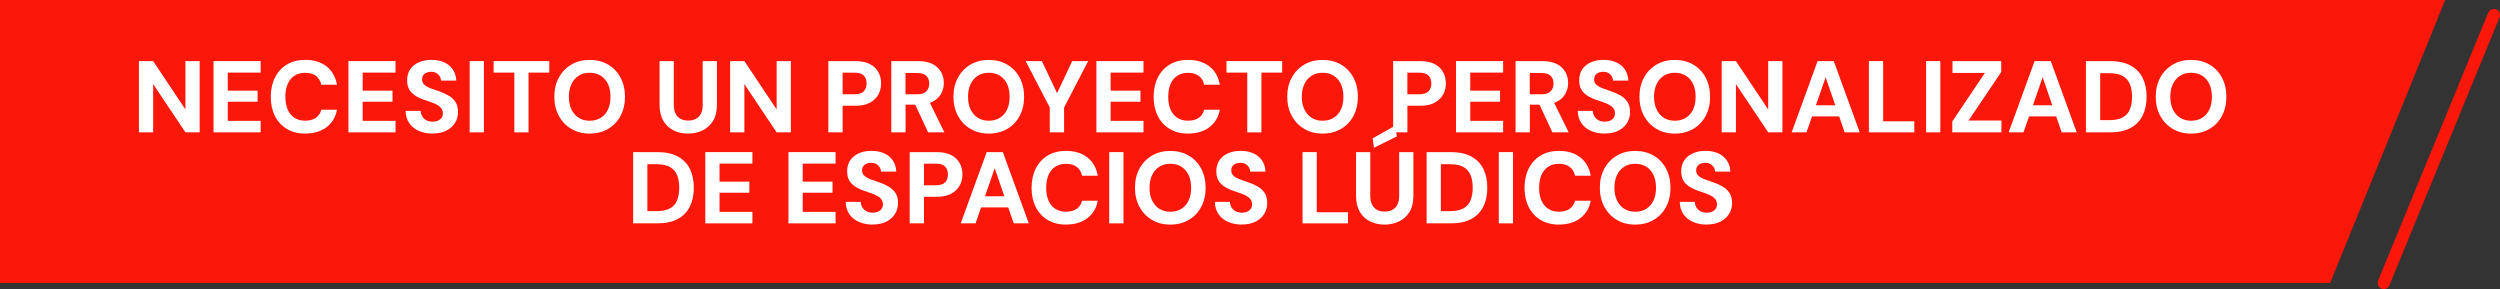<?xml version="1.0" encoding="UTF-8"?><svg id="Capa_1" xmlns="http://www.w3.org/2000/svg" viewBox="0 0 612.9 70.87"><rect x="0" y="0" width="612.9" height="70.87" fill="#333333" stroke="none"/><defs><style>.cls-1{fill:#fb1709;}.cls-1,.cls-2,.cls-3{stroke-width:0px;}.cls-2{fill:#fb1709;}.cls-3{fill:#fff;}</style></defs><polygon class="cls-1" points="0 0 0 69.37 571.26 69.37 599.47 0 0 0"/><path class="cls-2" d="M584.4,70.87c-.19,0-.38-.04-.57-.11-.77-.32-1.13-1.19-.82-1.96l27-65.68c.32-.76,1.19-1.13,1.96-.82.77.32,1.13,1.19.82,1.96l-27,65.68c-.24.58-.8.93-1.39.93Z"/><path class="cls-3" d="M34.06,32.45V14.98h3.49l7.91,11.85v-11.85h3.49v17.47h-3.49l-7.91-11.83v11.83h-3.49Z"/><path class="cls-3" d="M52.35,32.45V14.98h11.55v2.82h-8.06v4.42h7.31v2.72h-7.31v4.69h8.06v2.82h-11.55Z"/><path class="cls-3" d="M74.84,32.75c-1.75,0-3.25-.38-4.52-1.14-1.26-.76-2.24-1.81-2.92-3.17-.68-1.36-1.02-2.92-1.02-4.7s.34-3.35,1.02-4.72c.68-1.36,1.66-2.43,2.92-3.19,1.26-.77,2.77-1.15,4.52-1.15,2.11,0,3.85.53,5.22,1.6,1.36,1.06,2.21,2.56,2.55,4.49h-3.84c-.2-.93-.64-1.65-1.31-2.16-.67-.51-1.56-.76-2.66-.76-1.01,0-1.88.24-2.61.71s-1.28,1.15-1.66,2.03c-.38.88-.57,1.93-.57,3.14s.19,2.26.57,3.13c.38.87.94,1.55,1.66,2.02s1.59.71,2.61.71c1.1,0,1.98-.24,2.65-.71.67-.47,1.11-1.14,1.32-1.98h3.84c-.33,1.81-1.18,3.24-2.55,4.28-1.36,1.04-3.1,1.56-5.22,1.56Z"/><path class="cls-3" d="M85.42,32.45V14.98h11.55v2.82h-8.06v4.42h7.31v2.72h-7.31v4.69h8.06v2.82h-11.55Z"/><path class="cls-3" d="M106.08,32.75c-1.26,0-2.39-.22-3.38-.65-.99-.43-1.78-1.06-2.36-1.9-.58-.83-.88-1.84-.9-3.02h3.69c.02.5.15.95.39,1.35.24.4.58.72,1.01.95.43.23.94.35,1.52.35.52,0,.96-.08,1.34-.25.37-.17.67-.4.87-.7.21-.3.31-.67.31-1.1,0-.47-.12-.86-.36-1.2-.24-.33-.57-.62-.99-.85-.42-.23-.89-.44-1.43-.64-.54-.19-1.12-.39-1.73-.59-1.38-.45-2.43-1.05-3.16-1.8s-1.09-1.75-1.09-2.99c0-1.06.25-1.97.76-2.72.51-.75,1.21-1.32,2.12-1.72.91-.4,1.93-.6,3.08-.6s2.22.2,3.12.61c.9.41,1.61.99,2.13,1.76.52.77.8,1.67.84,2.72h-3.74c-.02-.38-.12-.74-.32-1.06-.2-.32-.47-.59-.82-.79s-.77-.3-1.25-.3c-.42-.02-.79.05-1.14.19-.34.14-.61.35-.81.62-.2.27-.3.62-.3,1.04s.1.76.3,1.04c.2.27.48.51.84.71.36.2.78.39,1.26.56.48.17,1.01.35,1.57.54.88.3,1.69.65,2.42,1.06.73.41,1.32.94,1.76,1.58.44.65.66,1.51.66,2.57,0,.93-.24,1.79-.72,2.58-.48.79-1.18,1.43-2.1,1.91-.92.48-2.05.72-3.39.72Z"/><path class="cls-3" d="M115.14,32.45V14.98h3.49v17.47h-3.49Z"/><path class="cls-3" d="M126.1,32.45v-14.65h-5.09v-2.82h13.65v2.82h-5.09v14.65h-3.47Z"/><path class="cls-3" d="M144.56,32.75c-1.7,0-3.19-.38-4.49-1.15-1.3-.77-2.32-1.83-3.06-3.18-.74-1.36-1.11-2.92-1.11-4.7s.37-3.35,1.11-4.7c.74-1.36,1.76-2.42,3.06-3.18,1.3-.77,2.8-1.15,4.49-1.15s3.22.38,4.53,1.15c1.31.77,2.32,1.83,3.04,3.18.72,1.36,1.09,2.92,1.09,4.7s-.36,3.35-1.09,4.7c-.72,1.36-1.74,2.42-3.04,3.18-1.31.77-2.82,1.15-4.53,1.15ZM144.56,29.6c1.05,0,1.95-.24,2.72-.72.77-.48,1.36-1.16,1.77-2.03.42-.87.62-1.92.62-3.13s-.21-2.26-.62-3.13c-.42-.87-1.01-1.55-1.77-2.03-.77-.48-1.67-.72-2.72-.72s-1.93.24-2.68.72c-.76.48-1.35,1.16-1.77,2.03-.42.87-.64,1.92-.64,3.13s.21,2.26.64,3.13,1.01,1.55,1.77,2.03c.76.48,1.65.72,2.68.72Z"/><path class="cls-3" d="M168.67,32.75c-1.3,0-2.47-.26-3.52-.77-1.05-.52-1.88-1.29-2.51-2.33-.62-1.04-.94-2.36-.94-3.96v-10.71h3.49v10.73c0,.85.14,1.56.42,2.12.28.57.69.99,1.21,1.29.52.29,1.16.44,1.91.44s1.39-.15,1.91-.44c.52-.29.93-.72,1.21-1.29.28-.57.42-1.27.42-2.12v-10.73h3.49v10.71c0,1.6-.32,2.92-.96,3.96-.64,1.04-1.5,1.82-2.58,2.33-1.08.52-2.27.77-3.57.77Z"/><path class="cls-3" d="M179,32.45V14.98h3.49l7.91,11.85v-11.85h3.49v17.47h-3.49l-7.91-11.83v11.83h-3.49Z"/><path class="cls-3" d="M203.08,32.45V14.98h6.64c1.41,0,2.59.24,3.52.72.93.48,1.63,1.14,2.08,1.96.46.82.69,1.76.69,2.81,0,.97-.22,1.86-.66,2.68-.44.82-1.13,1.49-2.06,2.01-.93.52-2.12.77-3.57.77h-3.14v6.51h-3.49ZM206.58,23.11h2.92c1.05,0,1.8-.24,2.26-.72.46-.48.69-1.12.69-1.92s-.23-1.48-.69-1.95c-.46-.47-1.21-.7-2.26-.7h-2.92v5.29Z"/><path class="cls-3" d="M218.51,32.45V14.98h6.61c1.41,0,2.58.24,3.51.72.92.48,1.61,1.13,2.07,1.93.46.81.69,1.71.69,2.71,0,.93-.22,1.81-.66,2.62-.44.82-1.13,1.47-2.06,1.96-.93.49-2.12.74-3.57.74h-3.09v6.79h-3.49ZM222,23.11h2.92c.98,0,1.71-.24,2.18-.72.47-.48.71-1.12.71-1.92s-.23-1.41-.7-1.87c-.47-.47-1.21-.7-2.22-.7h-2.9v5.22ZM227.54,32.45l-3.57-7.66h3.79l3.77,7.66h-3.99Z"/><path class="cls-3" d="M242.41,32.75c-1.7,0-3.19-.38-4.49-1.15-1.3-.77-2.32-1.83-3.06-3.18-.74-1.36-1.11-2.92-1.11-4.7s.37-3.35,1.11-4.7c.74-1.36,1.76-2.42,3.06-3.18,1.3-.77,2.8-1.15,4.49-1.15s3.22.38,4.53,1.15c1.31.77,2.32,1.83,3.04,3.18.72,1.36,1.09,2.92,1.09,4.7s-.36,3.35-1.09,4.7c-.72,1.36-1.74,2.42-3.04,3.18-1.31.77-2.82,1.15-4.53,1.15ZM242.41,29.6c1.05,0,1.95-.24,2.72-.72.77-.48,1.36-1.16,1.77-2.03.42-.87.62-1.92.62-3.13s-.21-2.26-.62-3.13c-.42-.87-1.01-1.55-1.77-2.03-.77-.48-1.67-.72-2.72-.72s-1.93.24-2.68.72c-.76.48-1.35,1.16-1.77,2.03-.42.87-.64,1.92-.64,3.13s.21,2.26.64,3.13c.42.87,1.01,1.55,1.77,2.03.76.48,1.65.72,2.68.72Z"/><path class="cls-3" d="M257.36,32.45v-6.09l-5.91-11.38h3.97l4.07,8.56h-.67l4.04-8.56h3.92l-5.91,11.38v6.09h-3.49Z"/><path class="cls-3" d="M268.79,32.45V14.98h11.55v2.82h-8.06v4.42h7.31v2.72h-7.31v4.69h8.06v2.82h-11.55Z"/><path class="cls-3" d="M291.28,32.75c-1.75,0-3.25-.38-4.52-1.14-1.26-.76-2.24-1.81-2.92-3.17-.68-1.36-1.02-2.92-1.02-4.7s.34-3.35,1.02-4.72c.68-1.36,1.66-2.43,2.92-3.19,1.26-.77,2.77-1.15,4.52-1.15,2.11,0,3.85.53,5.22,1.6,1.36,1.06,2.21,2.56,2.55,4.49h-3.84c-.2-.93-.64-1.65-1.31-2.16-.67-.51-1.56-.76-2.66-.76-1.01,0-1.88.24-2.61.71-.72.47-1.28,1.15-1.66,2.03-.38.88-.57,1.93-.57,3.14s.19,2.26.57,3.13c.38.87.94,1.55,1.66,2.02.72.47,1.59.71,2.61.71,1.1,0,1.98-.24,2.65-.71.67-.47,1.11-1.14,1.32-1.98h3.84c-.33,1.81-1.18,3.24-2.55,4.28-1.36,1.04-3.1,1.56-5.22,1.56Z"/><path class="cls-3" d="M305.78,32.45v-14.65h-5.09v-2.82h13.65v2.82h-5.09v14.65h-3.47Z"/><path class="cls-3" d="M324.24,32.75c-1.7,0-3.19-.38-4.49-1.15-1.3-.77-2.32-1.83-3.06-3.18-.74-1.36-1.11-2.92-1.11-4.7s.37-3.35,1.11-4.7c.74-1.36,1.76-2.42,3.06-3.18,1.3-.77,2.8-1.15,4.49-1.15s3.22.38,4.53,1.15c1.31.77,2.32,1.83,3.04,3.18.72,1.36,1.09,2.92,1.09,4.7s-.36,3.35-1.09,4.7c-.72,1.36-1.74,2.42-3.04,3.18-1.31.77-2.82,1.15-4.53,1.15ZM324.24,29.6c1.05,0,1.95-.24,2.72-.72.77-.48,1.36-1.16,1.77-2.03.42-.87.62-1.92.62-3.13s-.21-2.26-.62-3.13c-.42-.87-1.01-1.55-1.77-2.03-.77-.48-1.67-.72-2.72-.72s-1.93.24-2.68.72c-.76.48-1.35,1.16-1.77,2.03-.42.87-.64,1.92-.64,3.13s.21,2.26.64,3.13c.42.87,1.01,1.55,1.77,2.03.76.48,1.65.72,2.68.72Z"/><path class="cls-3" d="M341.54,32.45V14.98h6.64c1.41,0,2.59.24,3.52.72.93.48,1.63,1.14,2.08,1.96.46.82.69,1.76.69,2.81,0,.97-.22,1.86-.66,2.68-.44.82-1.13,1.49-2.06,2.01-.93.52-2.12.77-3.57.77h-3.14v6.51h-3.49ZM345.03,23.11h2.92c1.05,0,1.8-.24,2.26-.72.46-.48.69-1.12.69-1.92s-.23-1.48-.69-1.95c-.46-.47-1.21-.7-2.26-.7h-2.92v5.29Z"/><path class="cls-3" d="M356.96,32.45V14.98h11.55v2.82h-8.06v4.42h7.31v2.72h-7.31v4.69h8.06v2.82h-11.55Z"/><path class="cls-3" d="M371.56,32.45V14.98h6.61c1.41,0,2.58.24,3.51.72.92.48,1.61,1.13,2.07,1.93.46.81.69,1.71.69,2.71,0,.93-.22,1.81-.66,2.62-.44.82-1.13,1.47-2.06,1.96-.93.49-2.12.74-3.57.74h-3.09v6.79h-3.49ZM375.05,23.11h2.92c.98,0,1.71-.24,2.18-.72.47-.48.71-1.12.71-1.92s-.23-1.41-.7-1.87c-.47-.47-1.21-.7-2.22-.7h-2.9v5.22ZM380.59,32.45l-3.57-7.66h3.79l3.77,7.66h-3.99Z"/><path class="cls-3" d="M393.44,32.75c-1.26,0-2.39-.22-3.38-.65-.99-.43-1.78-1.06-2.36-1.9-.58-.83-.88-1.84-.9-3.02h3.69c.02.5.15.95.39,1.35.24.4.58.72,1.01.95.43.23.94.35,1.52.35.52,0,.96-.08,1.33-.25.37-.17.67-.4.87-.7.21-.3.31-.67.31-1.1,0-.47-.12-.86-.36-1.2-.24-.33-.57-.62-.99-.85-.42-.23-.89-.44-1.44-.64-.54-.19-1.12-.39-1.73-.59-1.38-.45-2.43-1.05-3.16-1.8-.72-.75-1.09-1.75-1.09-2.99,0-1.06.25-1.97.76-2.72.51-.75,1.21-1.32,2.12-1.72.91-.4,1.93-.6,3.08-.6s2.22.2,3.12.61c.9.41,1.61.99,2.13,1.76.52.77.8,1.67.84,2.72h-3.74c-.02-.38-.12-.74-.32-1.06s-.47-.59-.82-.79-.77-.3-1.25-.3c-.42-.02-.79.05-1.14.19-.34.14-.61.35-.81.62-.2.27-.3.62-.3,1.04s.1.76.3,1.04c.2.27.48.51.84.71.36.2.78.39,1.26.56.48.17,1.01.35,1.57.54.88.3,1.69.65,2.42,1.06.73.41,1.32.94,1.76,1.58.44.65.66,1.51.66,2.57,0,.93-.24,1.79-.72,2.58-.48.79-1.18,1.43-2.1,1.91-.92.48-2.05.72-3.39.72Z"/><path class="cls-3" d="M410.59,32.75c-1.7,0-3.19-.38-4.49-1.15-1.3-.77-2.32-1.83-3.06-3.18-.74-1.36-1.11-2.92-1.11-4.7s.37-3.35,1.11-4.7c.74-1.36,1.76-2.42,3.06-3.18,1.3-.77,2.8-1.15,4.49-1.15s3.22.38,4.53,1.15c1.31.77,2.32,1.83,3.04,3.18.72,1.36,1.09,2.92,1.09,4.7s-.36,3.35-1.09,4.7c-.72,1.36-1.74,2.42-3.04,3.18-1.31.77-2.82,1.15-4.53,1.15ZM410.59,29.6c1.05,0,1.95-.24,2.72-.72.77-.48,1.36-1.16,1.77-2.03.42-.87.62-1.92.62-3.13s-.21-2.26-.62-3.13c-.42-.87-1.01-1.55-1.77-2.03-.77-.48-1.67-.72-2.72-.72s-1.93.24-2.68.72c-.76.48-1.35,1.16-1.77,2.03-.42.87-.64,1.92-.64,3.13s.21,2.26.64,3.13c.42.87,1.01,1.55,1.77,2.03.76.48,1.65.72,2.68.72Z"/><path class="cls-3" d="M422.09,32.45V14.98h3.49l7.91,11.85v-11.85h3.49v17.47h-3.49l-7.91-11.83v11.83h-3.49Z"/><path class="cls-3" d="M439.24,32.45l6.36-17.47h3.97l6.36,17.47h-3.69l-4.67-13.5-4.69,13.5h-3.64ZM442.03,28.53l.92-2.72h8.98l.9,2.72h-10.81Z"/><path class="cls-3" d="M458.18,32.45V14.98h3.49v14.75h7.64v2.72h-11.13Z"/><path class="cls-3" d="M472.2,32.45V14.98h3.49v17.47h-3.49Z"/><path class="cls-3" d="M478.62,32.45v-2.67l7.99-11.9h-7.94v-2.9h11.95v2.67l-8.01,11.9h8.06v2.89h-12.05Z"/><path class="cls-3" d="M492.44,32.45l6.36-17.47h3.97l6.36,17.47h-3.69l-4.67-13.5-4.69,13.5h-3.64ZM495.24,28.53l.92-2.72h8.98l.9,2.72h-10.81Z"/><path class="cls-3" d="M511.38,32.45V14.98h5.94c2.01,0,3.68.36,5.02,1.09s2.32,1.74,2.96,3.04c.64,1.31.96,2.84.96,4.6s-.32,3.28-.96,4.59c-.64,1.31-1.62,2.33-2.94,3.06-1.32.72-3.01,1.09-5.05,1.09h-5.91ZM514.88,29.45h2.25c1.4,0,2.5-.23,3.31-.69.81-.46,1.39-1.11,1.73-1.97.35-.86.52-1.88.52-3.08s-.17-2.23-.52-3.08c-.35-.86-.93-1.52-1.73-1.98-.81-.47-1.91-.7-3.31-.7h-2.25v11.5Z"/><path class="cls-3" d="M537.16,32.75c-1.7,0-3.19-.38-4.49-1.15-1.3-.77-2.32-1.83-3.06-3.18-.74-1.36-1.11-2.92-1.11-4.7s.37-3.35,1.11-4.7c.74-1.36,1.76-2.42,3.06-3.18,1.3-.77,2.8-1.15,4.49-1.15s3.22.38,4.53,1.15c1.31.77,2.32,1.83,3.04,3.18.72,1.36,1.09,2.92,1.09,4.7s-.36,3.35-1.09,4.7c-.72,1.36-1.74,2.42-3.04,3.18-1.31.77-2.82,1.15-4.53,1.15ZM537.16,29.6c1.05,0,1.95-.24,2.72-.72.77-.48,1.36-1.16,1.77-2.03.42-.87.62-1.92.62-3.13s-.21-2.26-.62-3.13c-.42-.87-1.01-1.55-1.77-2.03-.77-.48-1.67-.72-2.72-.72s-1.93.24-2.68.72c-.76.48-1.35,1.16-1.77,2.03-.42.87-.64,1.92-.64,3.13s.21,2.26.64,3.13c.42.87,1.01,1.55,1.77,2.03.76.48,1.65.72,2.68.72Z"/><path class="cls-3" d="M155.22,54.76v-17.47h5.94c2.01,0,3.69.36,5.02,1.09,1.33.72,2.32,1.74,2.96,3.04.64,1.31.96,2.84.96,4.6s-.32,3.28-.96,4.59c-.64,1.31-1.62,2.33-2.94,3.06-1.32.72-3.01,1.09-5.05,1.09h-5.91ZM158.71,51.76h2.25c1.4,0,2.5-.23,3.31-.69.81-.46,1.39-1.11,1.73-1.97.35-.86.52-1.88.52-3.08s-.17-2.23-.52-3.08c-.35-.86-.93-1.52-1.73-1.98-.81-.47-1.91-.7-3.31-.7h-2.25v11.5Z"/><path class="cls-3" d="M172.91,54.76v-17.47h11.55v2.82h-8.06v4.42h7.31v2.72h-7.31v4.69h8.06v2.82h-11.55Z"/><path class="cls-3" d="M193.3,54.76v-17.47h11.55v2.82h-8.06v4.42h7.31v2.72h-7.31v4.69h8.06v2.82h-11.55Z"/><path class="cls-3" d="M213.97,55.06c-1.26,0-2.39-.22-3.38-.65-.99-.43-1.78-1.06-2.36-1.9-.58-.83-.88-1.84-.9-3.02h3.69c.02.5.15.95.39,1.35.24.4.58.72,1.01.95.43.23.94.35,1.52.35.52,0,.96-.08,1.33-.25.37-.17.67-.4.87-.7.21-.3.31-.67.31-1.1,0-.47-.12-.86-.36-1.2-.24-.33-.57-.62-.99-.85-.42-.23-.89-.44-1.44-.64-.54-.19-1.12-.39-1.73-.59-1.38-.45-2.43-1.05-3.16-1.8-.72-.75-1.09-1.75-1.09-2.99,0-1.06.25-1.97.76-2.72.51-.75,1.21-1.32,2.12-1.72.91-.4,1.93-.6,3.08-.6s2.22.2,3.12.61c.9.41,1.61.99,2.13,1.76.52.77.8,1.67.84,2.72h-3.74c-.02-.38-.12-.74-.32-1.06s-.47-.59-.82-.79-.77-.3-1.25-.3c-.42-.02-.79.05-1.14.19-.34.14-.61.35-.81.62-.2.27-.3.62-.3,1.04s.1.76.3,1.04c.2.27.48.51.84.71.36.2.78.39,1.26.56.48.17,1.01.35,1.57.54.88.3,1.69.65,2.42,1.06.73.41,1.32.94,1.76,1.58.44.65.66,1.51.66,2.57,0,.93-.24,1.79-.72,2.58-.48.79-1.18,1.43-2.1,1.91-.92.48-2.05.72-3.39.72Z"/><path class="cls-3" d="M223.02,54.76v-17.47h6.64c1.41,0,2.59.24,3.52.72.93.48,1.63,1.14,2.08,1.96.46.82.69,1.76.69,2.81,0,.97-.22,1.86-.66,2.68-.44.82-1.13,1.49-2.06,2.01-.93.52-2.12.77-3.57.77h-3.14v6.51h-3.49ZM226.52,45.42h2.92c1.05,0,1.8-.24,2.26-.72.46-.48.69-1.12.69-1.92s-.23-1.48-.69-1.95c-.46-.47-1.21-.7-2.26-.7h-2.92v5.29Z"/><path class="cls-3" d="M235.53,54.76l6.36-17.47h3.97l6.36,17.47h-3.69l-4.67-13.5-4.69,13.5h-3.64ZM238.32,50.84l.92-2.72h8.98l.9,2.72h-10.81Z"/><path class="cls-3" d="M261.36,55.06c-1.75,0-3.25-.38-4.52-1.14-1.26-.76-2.24-1.81-2.92-3.17-.68-1.36-1.02-2.92-1.02-4.7s.34-3.35,1.02-4.72c.68-1.36,1.66-2.43,2.92-3.19,1.26-.77,2.77-1.15,4.52-1.15,2.11,0,3.85.53,5.22,1.6,1.36,1.06,2.21,2.56,2.55,4.49h-3.84c-.2-.93-.64-1.65-1.31-2.16-.67-.51-1.56-.76-2.66-.76-1.01,0-1.88.24-2.61.71-.72.47-1.28,1.15-1.66,2.03-.38.88-.57,1.93-.57,3.14s.19,2.26.57,3.13c.38.87.94,1.55,1.66,2.02.72.47,1.59.71,2.61.71,1.1,0,1.98-.24,2.65-.71.67-.47,1.11-1.14,1.32-1.98h3.84c-.33,1.81-1.18,3.24-2.55,4.28-1.36,1.04-3.1,1.56-5.22,1.56Z"/><path class="cls-3" d="M271.94,54.76v-17.47h3.49v17.47h-3.49Z"/><path class="cls-3" d="M286.91,55.06c-1.7,0-3.19-.38-4.49-1.15-1.3-.77-2.32-1.83-3.06-3.18-.74-1.36-1.11-2.92-1.11-4.7s.37-3.35,1.11-4.7c.74-1.36,1.76-2.42,3.06-3.18,1.3-.77,2.8-1.15,4.49-1.15s3.22.38,4.53,1.15c1.31.77,2.32,1.83,3.04,3.18.72,1.36,1.09,2.92,1.09,4.7s-.36,3.35-1.09,4.7c-.72,1.36-1.74,2.42-3.04,3.18-1.31.77-2.82,1.15-4.53,1.15ZM286.91,51.91c1.05,0,1.95-.24,2.72-.72.77-.48,1.36-1.16,1.77-2.03.42-.87.62-1.92.62-3.13s-.21-2.26-.62-3.13c-.42-.87-1.01-1.55-1.77-2.03-.77-.48-1.67-.72-2.72-.72s-1.93.24-2.68.72c-.76.48-1.35,1.16-1.77,2.03-.42.87-.64,1.92-.64,3.13s.21,2.26.64,3.13c.42.87,1.01,1.55,1.77,2.03.76.48,1.65.72,2.68.72Z"/><path class="cls-3" d="M304.48,55.06c-1.26,0-2.39-.22-3.38-.65-.99-.43-1.78-1.06-2.36-1.9-.58-.83-.88-1.84-.9-3.02h3.69c.02.5.15.95.39,1.35.24.4.58.72,1.01.95.43.23.94.35,1.52.35.52,0,.96-.08,1.33-.25.37-.17.67-.4.87-.7.21-.3.31-.67.31-1.1,0-.47-.12-.86-.36-1.2-.24-.33-.57-.62-.99-.85-.42-.23-.89-.44-1.44-.64-.54-.19-1.12-.39-1.73-.59-1.38-.45-2.43-1.05-3.16-1.8-.72-.75-1.09-1.75-1.09-2.99,0-1.06.25-1.97.76-2.72.51-.75,1.21-1.32,2.12-1.72.91-.4,1.93-.6,3.08-.6s2.22.2,3.12.61c.9.41,1.61.99,2.13,1.76.52.77.8,1.67.84,2.72h-3.74c-.02-.38-.12-.74-.32-1.06s-.47-.59-.82-.79-.77-.3-1.25-.3c-.42-.02-.79.05-1.14.19-.34.14-.61.35-.81.62-.2.27-.3.62-.3,1.04s.1.76.3,1.04c.2.27.48.51.84.71.36.2.78.39,1.26.56.48.17,1.01.35,1.57.54.88.3,1.69.65,2.42,1.06.73.41,1.32.94,1.76,1.58.44.65.66,1.51.66,2.57,0,.93-.24,1.79-.72,2.58-.48.79-1.18,1.43-2.1,1.91-.92.48-2.05.72-3.39.72Z"/><path class="cls-3" d="M319.33,54.76v-17.47h3.49v14.75h7.64v2.72h-11.13Z"/><path class="cls-3" d="M339.42,55.06c-1.3,0-2.47-.26-3.52-.77-1.05-.52-1.88-1.29-2.51-2.33-.62-1.04-.94-2.36-.94-3.96v-10.71h3.49v10.73c0,.85.14,1.56.42,2.12.28.57.69.99,1.21,1.29.52.29,1.16.44,1.91.44s1.39-.15,1.91-.44c.52-.29.93-.72,1.21-1.29.28-.57.42-1.27.42-2.12v-10.73h3.49v10.71c0,1.6-.32,2.92-.96,3.96-.64,1.04-1.5,1.82-2.58,2.33-1.08.52-2.27.77-3.57.77ZM336.84,36.22l-.32-2.3,5.52-3.12.4,2.65-5.59,2.77Z"/><path class="cls-3" d="M349.75,54.76v-17.47h5.94c2.01,0,3.68.36,5.02,1.09s2.32,1.74,2.96,3.04c.64,1.31.96,2.84.96,4.6s-.32,3.28-.96,4.59c-.64,1.31-1.62,2.33-2.94,3.06-1.32.72-3.01,1.09-5.05,1.09h-5.91ZM353.24,51.76h2.25c1.4,0,2.5-.23,3.31-.69.81-.46,1.39-1.11,1.73-1.97.35-.86.52-1.88.52-3.08s-.17-2.23-.52-3.08c-.35-.86-.93-1.52-1.73-1.98-.81-.47-1.91-.7-3.31-.7h-2.25v11.5Z"/><path class="cls-3" d="M367.44,54.76v-17.47h3.49v17.47h-3.49Z"/><path class="cls-3" d="M382.21,55.06c-1.75,0-3.25-.38-4.52-1.14-1.26-.76-2.24-1.81-2.92-3.17-.68-1.36-1.02-2.92-1.02-4.7s.34-3.35,1.02-4.72c.68-1.36,1.66-2.43,2.92-3.19,1.26-.77,2.77-1.15,4.52-1.15,2.11,0,3.85.53,5.22,1.6,1.36,1.06,2.21,2.56,2.55,4.49h-3.84c-.2-.93-.64-1.65-1.31-2.16-.67-.51-1.56-.76-2.66-.76-1.01,0-1.88.24-2.61.71-.72.47-1.28,1.15-1.66,2.03-.38.88-.57,1.93-.57,3.14s.19,2.26.57,3.13c.38.87.94,1.55,1.66,2.02.72.47,1.59.71,2.61.71,1.1,0,1.98-.24,2.65-.71.67-.47,1.11-1.14,1.32-1.98h3.84c-.33,1.81-1.18,3.24-2.55,4.28-1.36,1.04-3.1,1.56-5.22,1.56Z"/><path class="cls-3" d="M400.88,55.06c-1.7,0-3.19-.38-4.49-1.15-1.3-.77-2.32-1.83-3.06-3.18-.74-1.36-1.11-2.92-1.11-4.7s.37-3.35,1.11-4.7c.74-1.36,1.76-2.42,3.06-3.18,1.3-.77,2.8-1.15,4.49-1.15s3.22.38,4.53,1.15c1.31.77,2.32,1.83,3.04,3.18.72,1.36,1.09,2.92,1.09,4.7s-.36,3.35-1.09,4.7c-.72,1.36-1.74,2.42-3.04,3.18-1.31.77-2.82,1.15-4.53,1.15ZM400.88,51.91c1.05,0,1.95-.24,2.72-.72.77-.48,1.36-1.16,1.77-2.03.42-.87.62-1.92.62-3.13s-.21-2.26-.62-3.13c-.42-.87-1.01-1.55-1.77-2.03-.77-.48-1.67-.72-2.72-.72s-1.93.24-2.68.72c-.76.48-1.35,1.16-1.77,2.03-.42.87-.64,1.92-.64,3.13s.21,2.26.64,3.13c.42.87,1.01,1.55,1.77,2.03.76.48,1.65.72,2.68.72Z"/><path class="cls-3" d="M418.45,55.06c-1.26,0-2.39-.22-3.38-.65-.99-.43-1.78-1.06-2.36-1.9-.58-.83-.88-1.84-.9-3.02h3.69c.02.5.15.95.39,1.35.24.4.58.72,1.01.95.43.23.94.35,1.52.35.52,0,.96-.08,1.33-.25.37-.17.67-.4.87-.7.21-.3.31-.67.31-1.1,0-.47-.12-.86-.36-1.2-.24-.33-.57-.62-.99-.85-.42-.23-.89-.44-1.44-.64-.54-.19-1.12-.39-1.73-.59-1.38-.45-2.43-1.05-3.16-1.8-.72-.75-1.09-1.75-1.09-2.99,0-1.06.25-1.97.76-2.72.51-.75,1.21-1.32,2.12-1.72.91-.4,1.93-.6,3.08-.6s2.22.2,3.12.61c.9.41,1.61.99,2.13,1.76.52.77.8,1.67.84,2.72h-3.74c-.02-.38-.12-.74-.32-1.06s-.47-.59-.82-.79-.77-.3-1.25-.3c-.42-.02-.79.05-1.14.19-.34.14-.61.35-.81.62-.2.27-.3.62-.3,1.04s.1.76.3,1.04c.2.27.48.51.84.71.36.2.78.39,1.26.56.48.17,1.01.35,1.57.54.88.3,1.69.65,2.42,1.06.73.41,1.32.94,1.76,1.58.44.65.66,1.51.66,2.57,0,.93-.24,1.79-.72,2.58-.48.79-1.18,1.43-2.1,1.91-.92.48-2.05.72-3.39.72Z"/></svg>